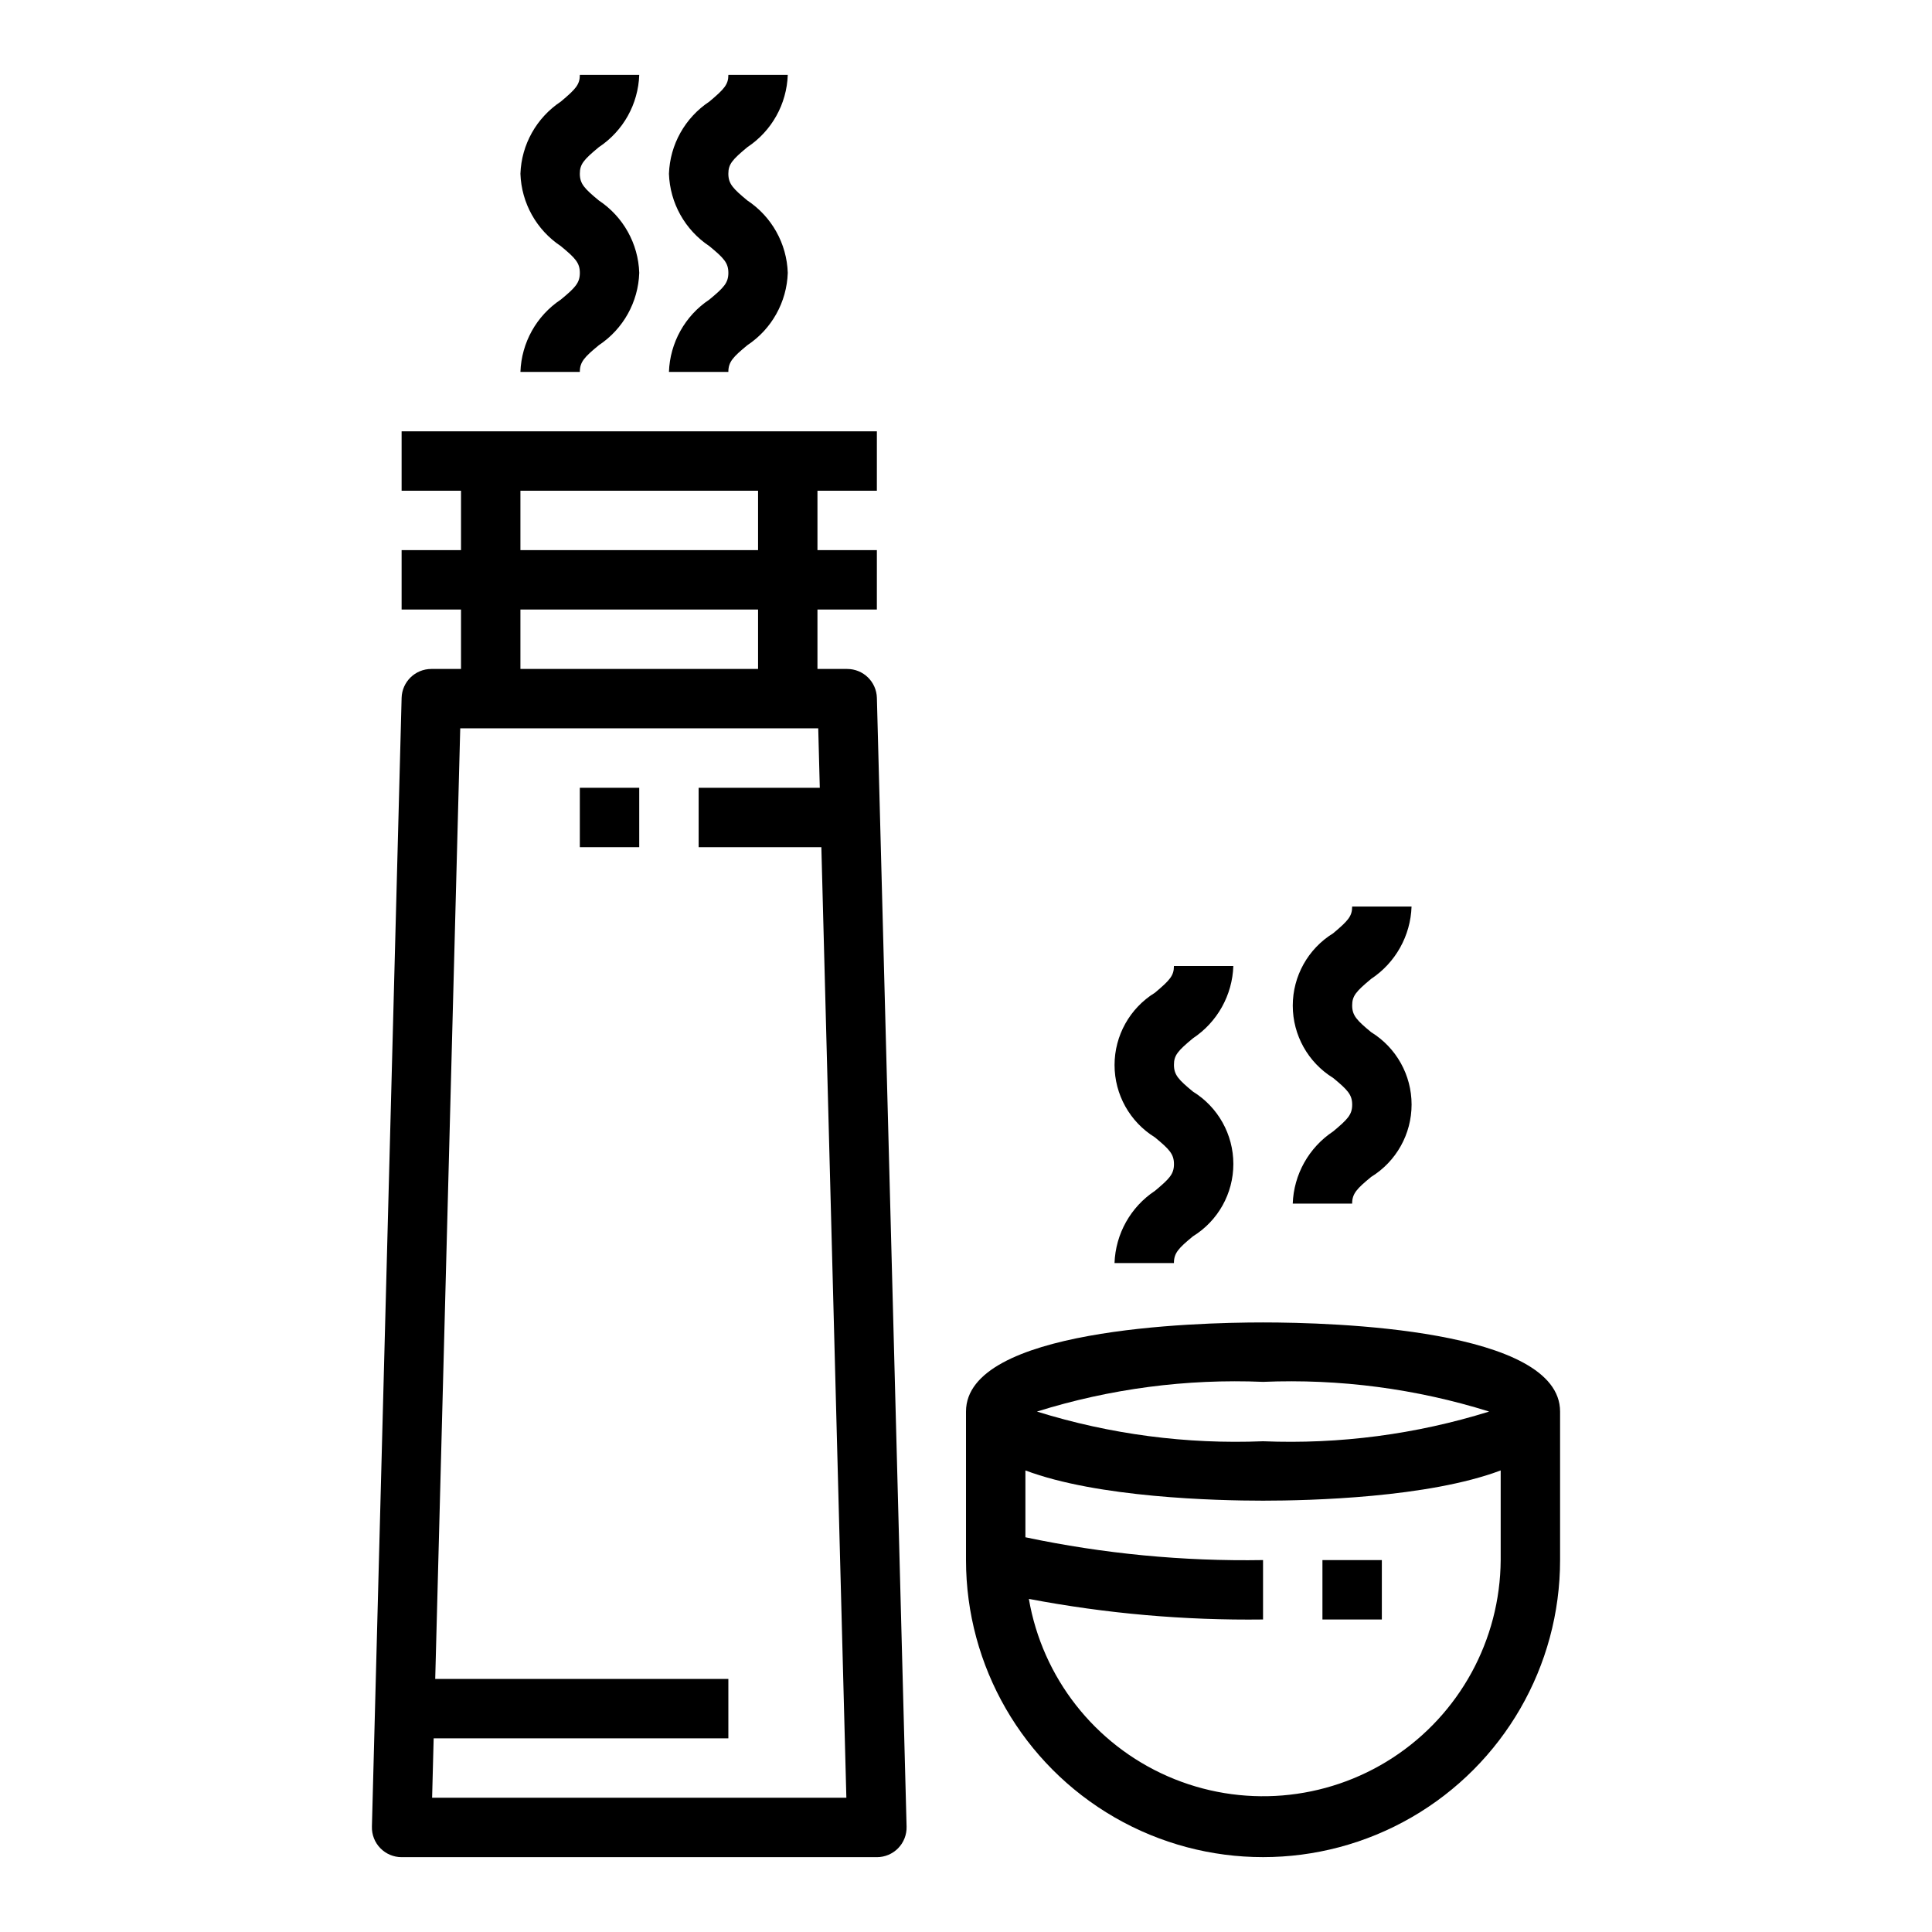 <?xml version="1.0" encoding="UTF-8"?>
<!-- Uploaded to: SVG Repo, www.svgrepo.com, Generator: SVG Repo Mixer Tools -->
<svg fill="#000000" width="800px" height="800px" version="1.1" viewBox="144 144 512 512" xmlns="http://www.w3.org/2000/svg">
 <g>
  <path d="m368.51 321.28h-7.875v-15.742h15.742l0.004-15.746h-15.746v-15.742h15.742l0.004-15.746h-125.95v15.742h15.742v15.742l-15.742 0.004v15.742h15.742v15.742l-7.871 0.004c-4.269 0-7.758 3.402-7.871 7.668l-7.871 299.14c-0.055 2.125 0.75 4.18 2.231 5.699 1.484 1.52 3.516 2.379 5.641 2.379h125.95c2.125 0 4.156-0.859 5.641-2.379 1.48-1.52 2.285-3.574 2.231-5.699l-7.871-299.14c-0.113-4.266-3.602-7.668-7.871-7.668zm-86.594-47.23h62.977v15.742h-62.977zm0 31.488h62.977v15.742h-62.977zm-23.402 314.88 0.41-15.742h78.098v-15.746h-77.684l6.629-251.91 94.875 0.004 0.41 15.742h-32.105v15.742h32.52l6.629 251.91z"/>
  <path d="m302.7 183c6.457-4.281 10.445-11.422 10.707-19.164h-15.742c0 2.527-1.008 3.707-5.039 7.086-6.449 4.273-10.434 11.398-10.707 19.129 0.262 7.742 4.246 14.883 10.699 19.168 3.816 3.148 5.047 4.426 5.047 7.086 0 2.66-1.227 3.938-5.039 7.086-6.453 4.285-10.441 11.426-10.707 19.168h15.742c0-2.66 1.227-3.938 5.047-7.086 6.453-4.285 10.438-11.426 10.699-19.168-0.258-7.746-4.246-14.891-10.707-19.176-3.809-3.148-5.039-4.426-5.039-7.086 0.004-2.519 1.008-3.699 5.039-7.043z"/>
  <path d="m342.06 183c6.457-4.281 10.445-11.422 10.707-19.164h-15.742c0 2.527-1.008 3.707-5.039 7.086-6.445 4.273-10.434 11.398-10.707 19.129 0.262 7.742 4.246 14.883 10.699 19.168 3.816 3.148 5.047 4.426 5.047 7.086 0 2.66-1.227 3.938-5.039 7.086-6.453 4.285-10.441 11.426-10.707 19.168h15.742c0-2.66 1.227-3.938 5.047-7.086 6.453-4.285 10.438-11.426 10.699-19.168-0.258-7.746-4.246-14.891-10.707-19.176-3.809-3.148-5.039-4.426-5.039-7.086 0.004-2.519 1.012-3.699 5.039-7.043z"/>
  <path d="m460.14 419.16c6.457-4.281 10.445-11.418 10.707-19.16h-15.746c0 2.527-1.008 3.707-5.039 7.086l0.004-0.004c-6.652 4.102-10.699 11.355-10.699 19.164 0 7.812 4.047 15.066 10.699 19.168 3.816 3.148 5.047 4.426 5.047 7.086s-1.227 3.898-5.039 7.086v-0.004c-6.449 4.277-10.438 11.402-10.715 19.137h15.742c0-2.66 1.227-3.938 5.047-7.086 6.652-4.102 10.703-11.355 10.703-19.172 0-7.812-4.051-15.07-10.703-19.172-3.809-3.148-5.039-4.426-5.039-7.086-0.008-2.519 1-3.699 5.031-7.043z"/>
  <path d="m507.37 403.41c6.457-4.281 10.445-11.418 10.707-19.16h-15.742c0 2.527-1.008 3.707-5.039 7.086-6.648 4.098-10.699 11.352-10.699 19.164s4.051 15.066 10.699 19.164c3.816 3.148 5.047 4.426 5.047 7.086s-1.227 3.898-5.039 7.086v-0.004c-6.449 4.281-10.438 11.406-10.715 19.141h15.742c0-2.66 1.227-3.938 5.047-7.086 6.656-4.102 10.707-11.359 10.707-19.172 0-7.816-4.051-15.074-10.707-19.172-3.809-3.148-5.039-4.426-5.039-7.086-0.004-2.519 1.004-3.699 5.031-7.047z"/>
  <path d="m297.66 352.77h15.742v15.742h-15.742z"/>
  <path d="m478.72 494.46c-18.469 0-78.719 1.707-78.719 23.617v39.359c0 28.125 15.004 54.113 39.359 68.176s54.363 14.062 78.719 0 39.359-40.051 39.359-68.176v-39.359c0-21.906-60.25-23.617-78.719-23.617zm0 15.742v0.004c20.277-0.848 40.551 1.812 59.922 7.871-19.375 6.035-39.645 8.699-59.922 7.871-20.277 0.828-40.547-1.836-59.922-7.871 19.371-6.059 39.645-8.719 59.922-7.871zm62.977 47.23v0.004c-0.133 21.18-10.898 40.875-28.66 52.418-17.758 11.539-40.129 13.383-59.539 4.898-19.406-8.484-33.25-26.152-36.84-47.027 20.453 3.891 41.246 5.719 62.062 5.457v-15.746c-21.152 0.359-42.277-1.668-62.977-6.043v-17.711c19.168 7.223 50.531 8.012 62.977 8.012s43.809-0.789 62.977-8.016z"/>
  <path d="m494.46 557.44h15.742v15.742h-15.742z"/>
 </g>
</svg>